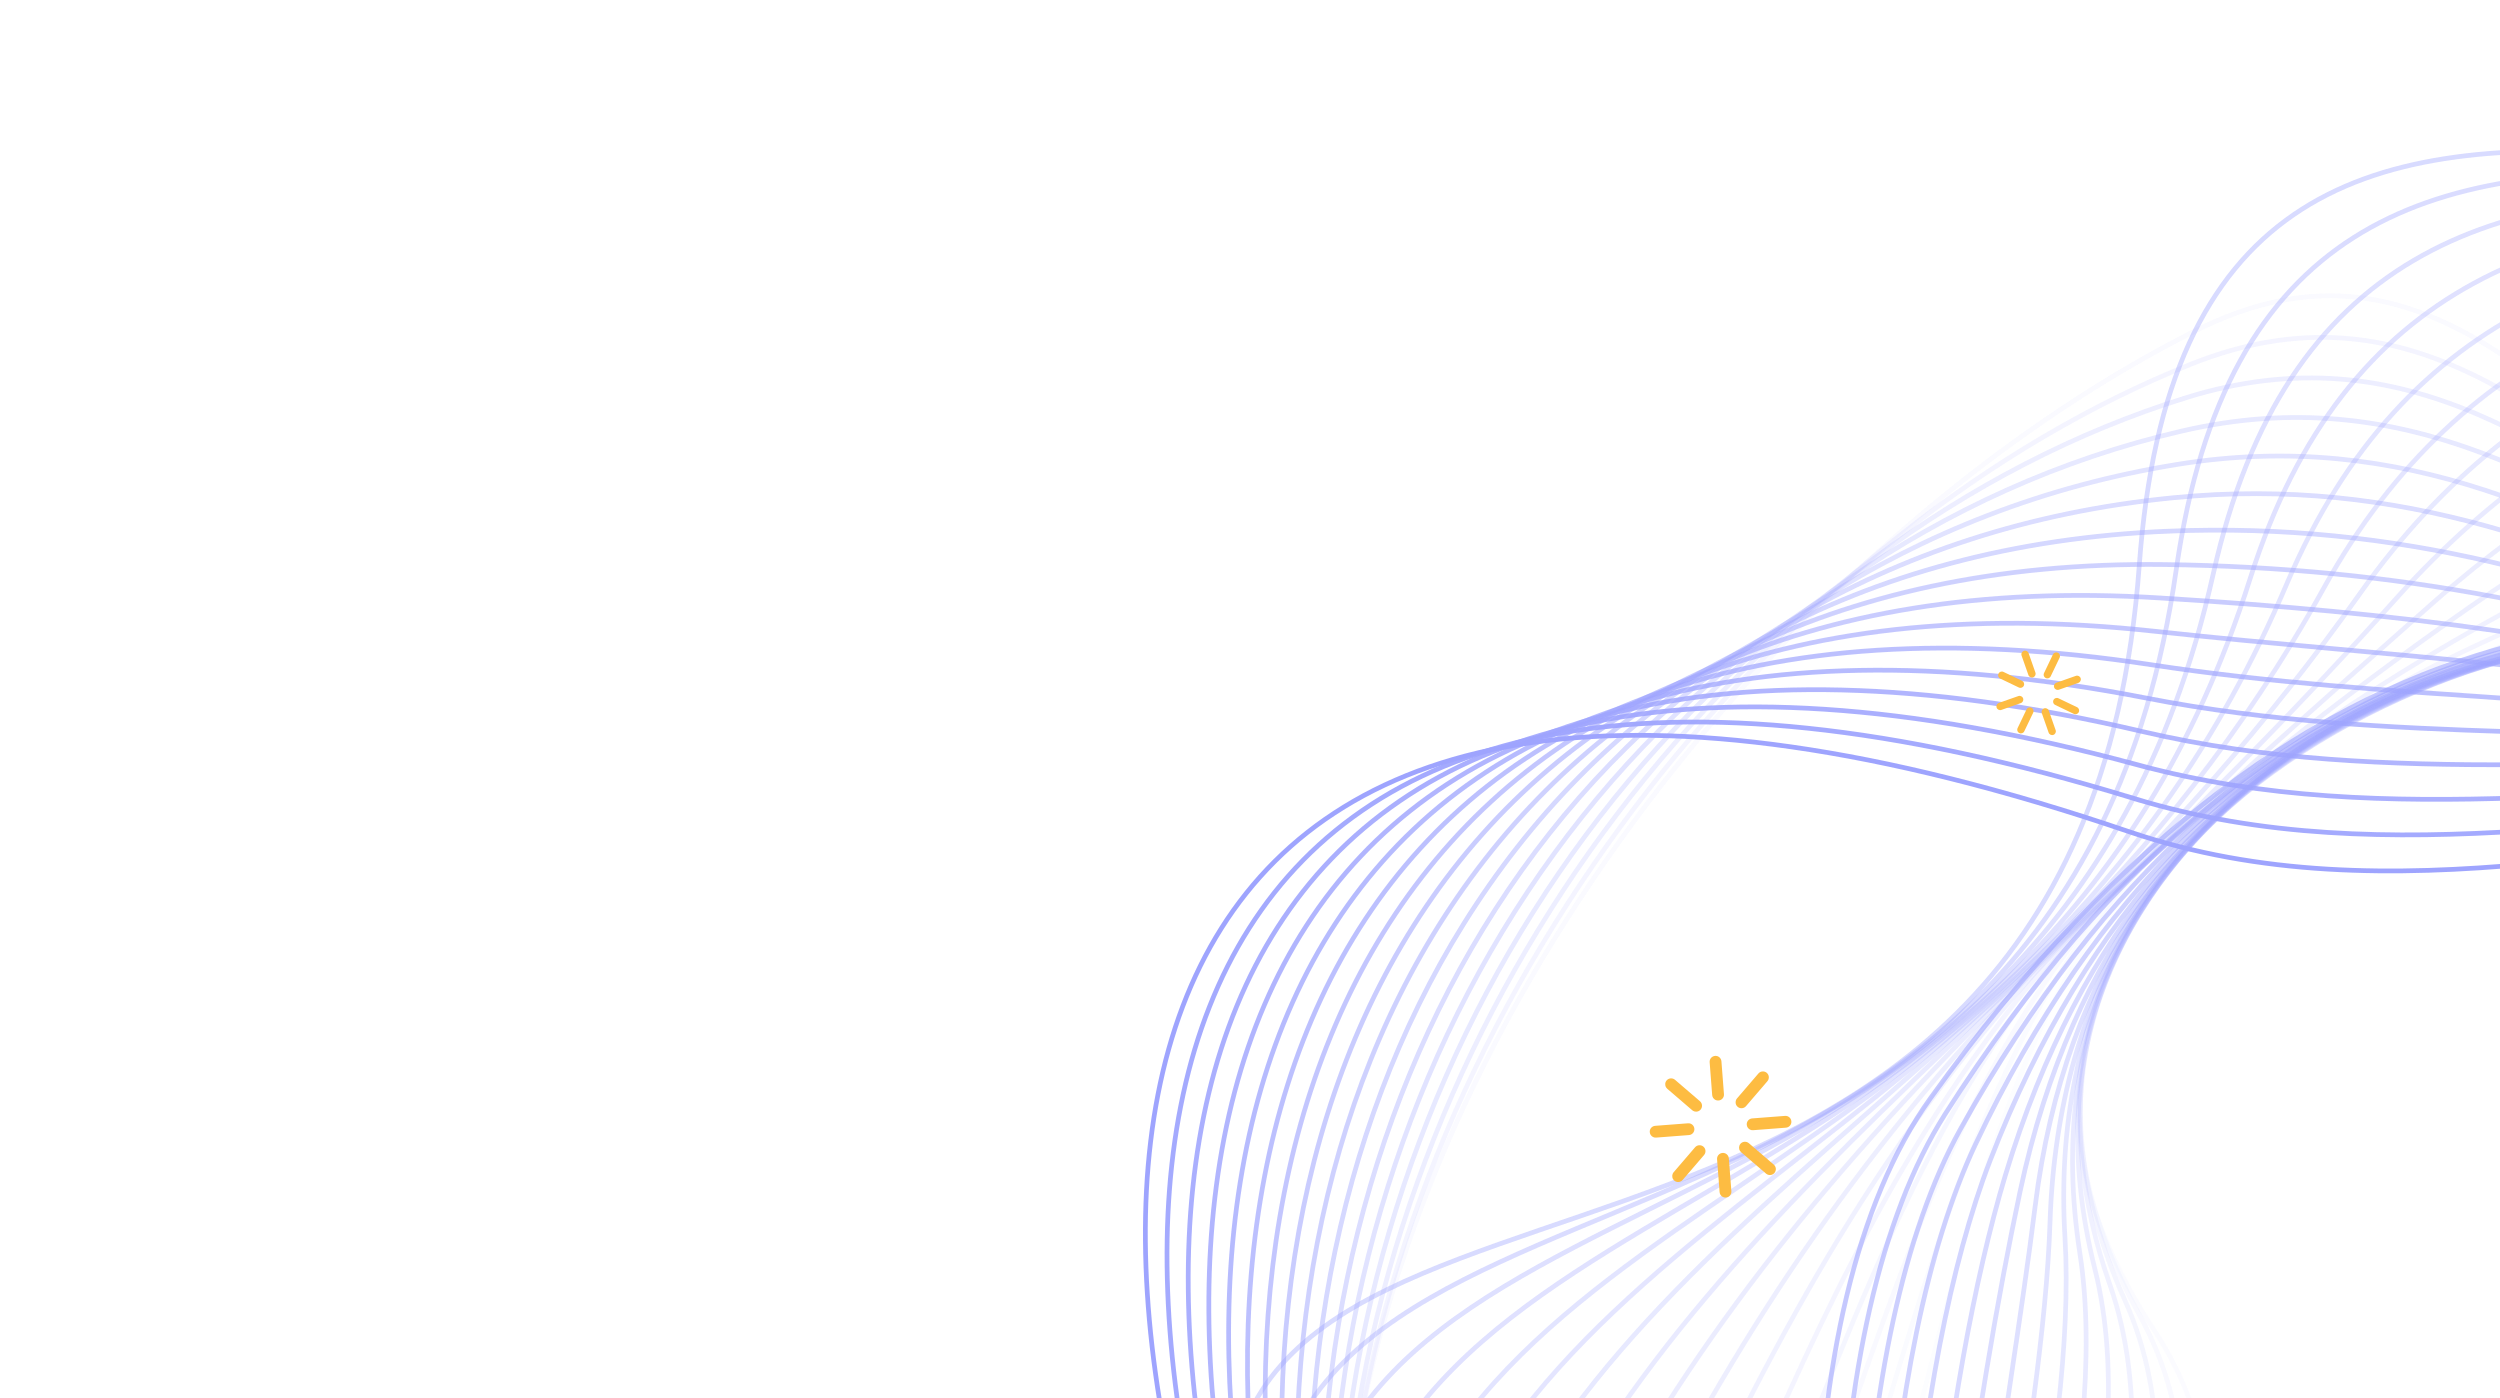 <svg width="540" height="302" viewBox="0 0 540 302" fill="none" xmlns="http://www.w3.org/2000/svg">
<g clip-path="url(#clip0_3935_47930)">
<g opacity="0.6">
<path opacity="0.04" d="M748.608 304.315C875.552 29.082 348.918 110.216 465.378 287.44C523.324 375.62 336.487 472.06 416.131 543.186C495.707 614.337 553.051 544.009 653.291 517.633C778.562 485.198 714.995 377.198 748.608 304.315Z" stroke="#5E68FD" stroke-width="1.023" stroke-miterlimit="10"/>
<path opacity="0.07" d="M753.933 306.53C864.794 40.086 362.794 104.123 462.142 284.082C511.109 372.784 342.293 482.674 423.684 547.027C504.933 611.417 566.331 548.711 658.776 517.252C774.065 478.023 723.741 379.107 753.939 306.525L753.933 306.53Z" stroke="#5E68FD" stroke-width="1.023" stroke-miterlimit="10"/>
<path opacity="0.11" d="M759.274 308.753C854.384 51.514 376.696 97.721 458.927 280.736C498.941 369.797 348.124 493.305 431.252 550.886C514.174 608.525 579.647 553.641 664.269 516.893C769.608 471.136 732.507 381.156 759.279 308.758L759.274 308.753Z" stroke="#5E68FD" stroke-width="1.023" stroke-miterlimit="10"/>
<path opacity="0.15" d="M764.606 310.97C844.367 63.369 390.685 90.965 455.703 277.385C486.834 366.641 353.942 503.925 438.817 554.734C523.408 605.617 592.928 558.603 669.76 516.524C765.118 464.29 741.308 383.326 764.612 310.976L764.606 310.97Z" stroke="#5E68FD" stroke-width="1.023" stroke-miterlimit="10"/>
<path opacity="0.19" d="M769.94 313.193C834.843 75.658 404.86 83.893 452.476 274.034C474.835 363.332 359.762 514.551 446.374 558.578C532.637 602.71 606.191 563.602 675.237 516.145C760.582 457.487 750.147 385.601 769.935 313.188L769.94 313.193Z" stroke="#5E68FD" stroke-width="1.023" stroke-miterlimit="10"/>
<path opacity="0.23" d="M775.276 315.41C825.874 88.336 419.333 76.561 449.25 270.687C463 359.907 365.577 525.176 453.931 562.436C541.873 599.811 619.438 568.675 680.725 515.78C756.057 450.772 759.092 388.018 775.265 315.41L775.276 315.41Z" stroke="#5E68FD" stroke-width="1.023" stroke-miterlimit="10"/>
<path opacity="0.26" d="M780.617 317.629C817.55 101.382 434.185 69.047 446.035 267.338C451.355 356.394 371.404 535.809 461.505 566.286C551.115 596.906 632.718 573.797 686.224 515.414C751.559 444.135 768.16 390.544 780.612 317.635L780.617 317.629Z" stroke="#5E68FD" stroke-width="1.023" stroke-miterlimit="10"/>
<path opacity="0.3" d="M785.942 319.848C809.901 114.727 449.434 61.469 442.804 263.988C439.89 352.854 377.215 546.431 469.063 570.136C560.346 594.004 646.014 578.982 691.708 515.046C747.094 437.565 777.381 393.174 785.942 319.858L785.942 319.848Z" stroke="#5E68FD" stroke-width="1.023" stroke-miterlimit="10"/>
<path opacity="0.34" d="M791.281 322.069C803.005 128.285 465.129 53.946 439.581 260.635C428.618 349.337 383.039 557.055 476.624 573.987C569.575 591.1 659.37 584.206 697.2 514.675C742.699 431.045 786.816 395.87 791.281 322.069Z" stroke="#5E68FD" stroke-width="1.023" stroke-miterlimit="10"/>
<path opacity="0.38" d="M796.61 324.288C796.858 141.949 481.204 46.58 436.354 257.286C417.494 345.883 388.854 567.678 484.18 577.833C578.81 588.189 672.79 589.45 702.682 514.303C738.384 424.55 796.509 398.612 796.61 324.288Z" stroke="#5E68FD" stroke-width="1.023" stroke-miterlimit="10"/>
<path opacity="0.41" d="M801.946 326.51C791.48 155.593 497.609 39.454 433.134 253.939C406.5 342.541 394.681 578.308 491.75 581.686C588.047 585.285 686.293 594.697 708.177 513.938C734.157 418.052 806.528 401.346 801.946 326.51Z" stroke="#5E68FD" stroke-width="1.023" stroke-miterlimit="10"/>
<path opacity="0.45" d="M807.277 328.726C786.808 169.047 514.251 32.597 429.904 250.581C395.573 339.299 400.492 588.922 499.308 585.528C597.279 582.376 699.847 599.911 713.666 513.558C729.992 411.512 816.931 403.99 807.282 328.721L807.277 328.726Z" stroke="#5E68FD" stroke-width="1.023" stroke-miterlimit="10"/>
<path opacity="0.49" d="M812.609 330.942C782.786 182.157 531.058 26.029 426.679 247.228C384.706 336.179 406.315 599.546 506.867 589.38C606.506 579.472 713.444 605.093 719.15 513.192C725.875 404.944 827.752 406.48 812.614 330.947L812.609 330.942Z" stroke="#5E68FD" stroke-width="1.023" stroke-miterlimit="10"/>
<path opacity="0.53" d="M817.944 333.167C779.291 194.743 547.953 19.756 423.458 243.885C373.853 333.183 412.131 610.179 514.435 593.236C615.753 576.572 727.072 610.237 724.644 512.831C721.789 398.328 839.042 408.716 817.95 333.172L817.944 333.167Z" stroke="#5E68FD" stroke-width="1.023" stroke-miterlimit="10"/>
<path opacity="0.56" d="M823.273 335.382C776.149 206.612 564.868 13.721 420.226 240.526C362.988 330.278 417.945 620.797 521.986 597.071C624.977 573.656 740.699 615.334 730.121 512.438C717.707 391.639 850.784 410.545 823.273 335.371L823.273 335.382Z" stroke="#5E68FD" stroke-width="1.023" stroke-miterlimit="10"/>
<path opacity="0.6" d="M828.612 337.604C773.174 217.633 581.767 7.91 417.009 237.18C352.122 327.476 423.775 631.428 529.553 600.93C634.211 570.759 754.34 620.412 735.613 512.079C713.64 384.941 862.958 411.928 828.607 337.599L828.612 337.604Z" stroke="#5E68FD" stroke-width="1.023" stroke-miterlimit="10"/>
<path d="M459.884 179.647C23.467 30.995 365.069 733.961 549.393 537.57C641.69 439.225 831.689 694.125 906.852 582.784C982.016 471.443 856.318 412.759 786.918 275.142C700.249 103.28 572.656 218.058 459.884 179.647Z" stroke="#5E68FD" stroke-width="1.023" stroke-miterlimit="10"/>
<g style="mix-blend-mode:hard-light" opacity="0.94">
<path d="M460.831 172.439C41.31 43.711 351.802 716.761 546.107 542.196C642.643 455.467 843.768 685.18 909.145 572.466C974.581 459.843 858.046 394.677 784.319 268.071C692.893 109.779 571.576 206.415 460.826 172.433L460.831 172.439Z" stroke="#5E68FD" stroke-width="1.023" stroke-miterlimit="10"/>
</g>
<g style="mix-blend-mode:hard-light" opacity="0.88">
<path d="M461.784 165.224C59.539 56.085 338.048 699.729 542.821 546.821C643.352 471.752 855.841 676.229 911.438 562.148C967.141 448.247 859.357 376.885 781.724 260.994C685.009 116.627 570.623 194.751 461.778 165.219L461.784 165.224Z" stroke="#5E68FD" stroke-width="1.023" stroke-miterlimit="10"/>
</g>
<g style="mix-blend-mode:hard-light" opacity="0.81">
<path d="M462.74 158.008C78.193 68.035 323.75 682.727 539.544 551.449C643.797 488.02 867.935 667.282 913.74 551.834C959.715 436.651 860.931 358.98 779.138 253.931C677.462 123.351 569.805 183.07 462.735 158.014L462.74 158.008Z" stroke="#5E68FD" stroke-width="1.023" stroke-miterlimit="10"/>
</g>
<g style="mix-blend-mode:hard-light" opacity="0.75">
<path d="M463.691 150.798C97.27 79.467 308.903 665.598 536.262 556.073C643.971 504.187 880.018 658.334 916.037 541.515C952.284 425.048 862.552 341.091 776.542 246.858C669.957 130.075 569.109 171.32 463.685 150.803L463.691 150.798Z" stroke="#5E68FD" stroke-width="1.023" stroke-miterlimit="10"/>
</g>
<g style="mix-blend-mode:hard-light" opacity="0.69">
<path d="M464.646 143.581C116.768 90.308 293.549 648.163 532.979 560.695C643.897 520.179 892.095 649.381 918.344 531.194C944.857 413.451 864.231 323.197 773.961 239.778C662.536 136.809 568.561 159.495 464.646 143.581Z" stroke="#5E68FD" stroke-width="1.023" stroke-miterlimit="10"/>
</g>
<g style="mix-blend-mode:hard-light" opacity="0.62">
<path d="M465.592 136.372C136.674 100.443 277.805 630.281 529.697 565.326C643.64 535.941 904.178 640.43 920.636 520.876C937.416 401.845 865.953 305.31 771.36 232.707C655.169 143.529 568.134 147.567 465.592 136.372Z" stroke="#5E68FD" stroke-width="1.023" stroke-miterlimit="10"/>
</g>
<g style="mix-blend-mode:hard-light" opacity="0.56">
<path d="M466.552 129.157C156.952 109.781 261.832 611.855 526.418 569.95C643.28 551.444 916.265 631.484 922.937 510.558C929.989 390.243 867.747 287.38 768.778 225.634C647.9 150.212 567.859 135.496 466.552 129.157Z" stroke="#5E68FD" stroke-width="1.023" stroke-miterlimit="10"/>
</g>
<g style="mix-blend-mode:hard-light" opacity="0.5">
<path d="M467.508 121.942C177.543 118.221 245.78 592.838 523.14 574.569C642.884 566.683 928.352 622.533 925.238 500.234C922.557 378.642 869.589 269.408 766.187 218.556C640.679 156.832 567.68 123.23 467.508 121.942Z" stroke="#5E68FD" stroke-width="1.023" stroke-miterlimit="10"/>
</g>
<g style="mix-blend-mode:hard-light" opacity="0.44">
<path d="M468.457 114.732C198.338 125.685 229.812 573.271 519.851 579.198C642.519 581.711 940.428 613.591 927.528 489.92C915.118 367.046 871.467 251.377 763.589 211.483C633.499 163.377 567.583 110.71 468.451 114.727L468.457 114.732Z" stroke="#5E68FD" stroke-width="1.023" stroke-miterlimit="10"/>
</g>
<g style="mix-blend-mode:hard-light" opacity="0.38">
<path d="M469.411 107.514C219.24 132.111 214.05 553.211 516.577 583.819C642.254 596.54 952.514 604.637 929.833 479.598C907.696 355.442 873.372 233.264 761.001 204.408C626.351 169.835 567.535 97.865 469.411 107.514Z" stroke="#5E68FD" stroke-width="1.023" stroke-miterlimit="10"/>
</g>
<g style="mix-blend-mode:hard-light" opacity="0.31">
<path d="M470.368 100.3C240.064 137.481 198.56 532.769 513.296 588.445C642.103 611.231 964.598 595.691 932.136 469.276C900.271 343.836 875.268 215.072 758.416 197.337C619.201 176.197 567.457 84.624 470.368 100.3Z" stroke="#5E68FD" stroke-width="1.023" stroke-miterlimit="10"/>
</g>
<g style="mix-blend-mode:hard-light" opacity="0.25">
<path d="M471.325 93.094C260.614 141.834 183.371 512.045 510.02 593.072C642.083 625.83 976.681 586.743 934.434 458.966C892.836 332.249 877.138 196.828 755.826 190.267C612.008 182.493 567.259 70.898 471.325 93.094Z" stroke="#5E68FD" stroke-width="1.023" stroke-miterlimit="10"/>
</g>
<g style="mix-blend-mode:hard-light" opacity="0.19">
<path d="M472.279 85.878C280.639 145.233 168.49 491.127 506.735 597.696C642.182 640.371 988.762 577.796 936.734 448.641C885.402 320.636 878.963 178.512 753.233 183.189C604.77 188.716 566.798 56.599 472.274 85.873L472.279 85.878Z" stroke="#5E68FD" stroke-width="1.023" stroke-miterlimit="10"/>
</g>
<g style="mix-blend-mode:hard-light" opacity="0.12">
<path d="M473.231 78.667C299.87 147.856 153.892 470.098 503.454 602.319C642.416 654.886 1000.85 568.843 939.037 438.326C877.978 309.039 880.744 160.169 750.649 176.115C597.477 194.891 565.924 41.661 473.236 78.662L473.231 78.667Z" stroke="#5E68FD" stroke-width="1.023" stroke-miterlimit="10"/>
</g>
<g style="mix-blend-mode:hard-light" opacity="0.06">
<path d="M474.184 71.453C318.009 149.984 139.559 449.012 500.174 606.95C642.752 669.392 1012.93 559.898 941.331 428.009C870.538 297.444 882.462 141.802 748.055 169.049C590.112 201.062 564.422 26.081 474.184 71.453Z" stroke="#5E68FD" stroke-width="1.023" stroke-miterlimit="10"/>
</g>
<path opacity="0.03" d="M369.974 412.036C90.781 766.465 873.219 795.548 769.279 513.242C717.578 372.834 1019.05 287.567 930.257 165.295C841.571 43.017 734.627 126.726 581.862 136.629C391.129 148.247 443.828 318.272 369.979 412.031L369.974 412.036Z" stroke="#5E68FD" stroke-width="1.023" stroke-miterlimit="10"/>
<path opacity="0.05" d="M363.135 407.445C109.944 754.052 851.227 800.453 772.717 518.865C734.059 380.224 1014.49 270.968 920.812 157.801C827.343 44.613 717.316 116.456 573.889 135.664C395.069 159.607 431.965 313.238 363.141 407.45L363.135 407.445Z" stroke="#5E68FD" stroke-width="1.023" stroke-miterlimit="10"/>
<path opacity="0.07" d="M356.282 402.853C128.785 740.972 829.087 805.847 776.135 524.481C750.419 387.836 1009.91 254.368 911.34 150.295C813.089 46.196 700.012 105.857 565.89 134.687C399.01 170.559 420.081 308.028 356.276 402.858L356.282 402.853Z" stroke="#5E68FD" stroke-width="1.023" stroke-miterlimit="10"/>
<path opacity="0.1" d="M349.44 398.26C147.238 727.174 806.685 811.706 779.571 530.091C766.628 395.652 1005.36 237.756 901.891 142.789C798.858 47.779 682.772 95.216 557.913 133.711C403.021 181.464 408.23 302.638 349.44 398.26Z" stroke="#5E68FD" stroke-width="1.023" stroke-miterlimit="10"/>
<path opacity="0.12" d="M342.587 393.668C165.166 712.643 783.854 817.961 782.994 535.713C782.588 403.665 1000.78 221.161 892.43 135.283C784.61 49.357 665.552 84.522 549.925 132.734C407.072 192.295 396.326 297.059 342.587 393.668Z" stroke="#5E68FD" stroke-width="1.023" stroke-miterlimit="10"/>
<path opacity="0.15" d="M335.743 389.072C182.481 697.369 760.499 824.48 786.421 541.325C798.282 411.789 996.219 204.552 882.973 127.779C770.371 50.942 648.368 73.755 541.941 131.759C411.154 203.037 384.356 291.296 335.748 389.077L335.743 389.072Z" stroke="#5E68FD" stroke-width="1.023" stroke-miterlimit="10"/>
<path opacity="0.18" d="M328.894 384.489C199.047 681.384 736.528 831.108 789.85 546.944C813.676 419.958 991.651 187.955 873.512 120.276C756.127 52.529 631.179 62.906 533.952 130.786C415.227 213.671 372.261 285.319 328.894 384.489Z" stroke="#5E68FD" stroke-width="1.023" stroke-miterlimit="10"/>
<path opacity="0.2" d="M322.052 379.887C214.765 664.727 711.94 837.633 793.28 552.561C828.792 428.088 987.084 171.355 864.063 112.771C741.896 54.114 613.97 51.96 525.975 129.81C419.279 224.197 359.998 279.161 322.052 379.897L322.052 379.887Z" stroke="#5E68FD" stroke-width="1.023" stroke-miterlimit="10"/>
<path opacity="0.23" d="M315.204 375.303C229.526 647.506 686.781 843.917 796.703 558.175C843.664 436.103 982.516 154.747 854.596 105.263C727.642 55.689 596.687 40.942 517.987 128.826C423.246 234.619 347.46 272.803 315.204 375.292L315.204 375.303Z" stroke="#5E68FD" stroke-width="1.023" stroke-miterlimit="10"/>
<path opacity="0.25" d="M308.357 370.703C243.243 629.837 661.144 849.832 800.133 563.789C858.353 443.971 977.95 138.145 845.142 97.76C713.405 57.276 579.325 29.882 510.005 127.853C427.114 245 334.59 266.309 308.357 370.703Z" stroke="#5E68FD" stroke-width="1.023" stroke-miterlimit="10"/>
<path opacity="0.28" d="M301.505 366.113C255.879 611.914 635.153 855.313 803.563 569.407C872.921 451.658 973.383 121.546 835.683 90.257C699.164 58.861 561.87 18.794 502.019 126.878C430.872 255.347 321.268 259.702 301.511 366.118L301.505 366.113Z" stroke="#5E68FD" stroke-width="1.023" stroke-miterlimit="10"/>
<path opacity="0.3" d="M294.669 361.519C267.406 593.96 608.944 860.325 806.998 575.021C887.424 459.156 968.827 104.939 826.233 82.743C684.932 60.437 544.339 7.707 494.042 125.894C434.539 265.701 307.39 253.06 294.674 361.513L294.669 361.519Z" stroke="#5E68FD" stroke-width="1.023" stroke-miterlimit="10"/>
<path opacity="0.33" d="M287.815 356.928C277.859 576.264 582.624 864.898 810.416 580.639C901.889 466.489 964.248 88.34 816.766 75.244C670.684 62.028 526.717 -3.334 486.048 124.924C438.105 276.111 292.829 246.495 287.815 356.928Z" stroke="#5E68FD" stroke-width="1.023" stroke-miterlimit="10"/>
<path opacity="0.35" d="M280.975 352.334C287.345 559.113 556.286 869.066 813.848 586.253C916.39 473.661 959.689 71.733 807.309 67.737C656.433 63.61 509.052 -14.341 478.063 123.946C441.615 286.566 277.512 240.138 280.964 352.334L280.975 352.334Z" stroke="#5E68FD" stroke-width="1.023" stroke-miterlimit="10"/>
<path opacity="0.38" d="M274.119 347.745C296.019 542.858 529.99 872.906 817.274 591.872C930.922 480.694 955.118 55.135 797.851 60.239C642.193 65.201 491.354 -25.285 470.077 122.978C445.089 297.088 261.367 234.166 274.119 347.745Z" stroke="#5E68FD" stroke-width="1.023" stroke-miterlimit="10"/>
<path opacity="0.4" d="M267.277 343.148C304.14 527.826 503.803 876.464 820.703 597.483C945.515 487.609 950.551 38.529 788.396 52.723C627.956 66.774 473.639 -36.206 462.095 121.991C448.545 307.656 244.432 228.735 267.277 343.148Z" stroke="#5E68FD" stroke-width="1.023" stroke-miterlimit="10"/>
</g>
<path d="M443.654 148.257C443.658 148.333 443.674 148.41 443.697 148.486C443.844 148.902 444.303 149.125 444.72 148.978L448.924 147.502C449.34 147.354 449.563 146.895 449.416 146.478C449.268 146.061 448.809 145.839 448.392 145.986L444.189 147.462C443.848 147.587 443.639 147.917 443.654 148.257Z" fill="#FDBC42"/>
<path d="M431.228 152.621C431.232 152.698 431.248 152.774 431.271 152.85C431.418 153.267 431.877 153.489 432.294 153.342L436.498 151.866C436.914 151.719 437.137 151.259 436.99 150.843C436.842 150.426 436.383 150.203 435.967 150.35L431.763 151.826C431.422 151.951 431.213 152.281 431.228 152.621Z" fill="#FDBC42"/>
<path d="M441.43 145.77C441.443 146.059 441.609 146.327 441.885 146.455C442.285 146.649 442.764 146.479 442.951 146.079L444.877 142.058C445.07 141.657 444.901 141.177 444.501 140.99C444.101 140.803 443.621 140.966 443.434 141.366L441.509 145.388C441.45 145.513 441.424 145.642 441.43 145.77Z" fill="#FDBC42"/>
<path d="M435.723 157.651C435.736 157.939 435.902 158.208 436.178 158.336C436.578 158.53 437.057 158.36 437.244 157.96L439.17 153.938C439.363 153.538 439.194 153.058 438.794 152.871C438.394 152.678 437.914 152.847 437.727 153.247L435.802 157.269C435.743 157.387 435.717 157.523 435.723 157.651Z" fill="#FDBC42"/>
<path d="M436.617 141.375C436.621 141.452 436.637 141.529 436.66 141.605L438.135 145.811C438.282 146.227 438.742 146.45 439.158 146.303C439.575 146.155 439.797 145.696 439.65 145.279L438.175 141.073C438.027 140.656 437.568 140.434 437.151 140.581C436.811 140.699 436.601 141.03 436.617 141.375Z" fill="#FDBC42"/>
<path d="M440.986 153.809C440.99 153.885 441.006 153.962 441.029 154.038L442.504 158.244C442.652 158.661 443.111 158.883 443.527 158.736C443.944 158.588 444.166 158.129 444.019 157.712L442.544 153.506C442.396 153.089 441.937 152.867 441.521 153.014C441.18 153.139 440.971 153.469 440.986 153.809Z" fill="#FDBC42"/>
<path d="M431.598 145.889C431.611 146.177 431.777 146.445 432.052 146.574L436.072 148.501C436.472 148.694 436.952 148.524 437.139 148.124C437.332 147.724 437.163 147.244 436.763 147.057L432.743 145.13C432.343 144.937 431.863 145.106 431.676 145.506C431.618 145.625 431.592 145.76 431.598 145.889Z" fill="#FDBC42"/>
<path d="M443.473 151.586C443.486 151.874 443.652 152.143 443.927 152.271L447.947 154.198C448.347 154.392 448.827 154.222 449.014 153.822C449.207 153.422 449.038 152.942 448.638 152.755L444.618 150.828C444.218 150.634 443.738 150.804 443.551 151.204C443.493 151.328 443.467 151.458 443.473 151.586Z" fill="#FDBC42"/>
<path d="M375.084 238.786C375.15 238.89 375.234 238.982 375.326 239.069C375.862 239.527 376.674 239.469 377.131 238.933L381.761 233.541C382.219 233.005 382.16 232.193 381.624 231.735C381.088 231.277 380.277 231.335 379.819 231.871L375.189 237.263C374.818 237.707 374.792 238.33 375.084 238.786Z" fill="#FDBC42"/>
<path d="M361.401 254.729C361.467 254.832 361.55 254.925 361.642 255.012C362.178 255.47 362.99 255.411 363.448 254.875L368.078 249.484C368.536 248.948 368.477 248.136 367.941 247.678C367.405 247.22 366.593 247.278 366.135 247.814L361.505 253.205C361.134 253.649 361.109 254.273 361.401 254.729Z" fill="#FDBC42"/>
<path d="M370.028 237.125C370.276 237.513 370.719 237.751 371.202 237.709C371.909 237.657 372.436 237.04 372.375 236.339L371.828 229.247C371.776 228.54 371.159 228.012 370.458 228.073C369.756 228.133 369.223 228.741 369.284 229.443L369.831 236.534C369.85 236.753 369.917 236.953 370.028 237.125Z" fill="#FDBC42"/>
<path d="M371.629 258.088C371.877 258.475 372.321 258.713 372.803 258.671C373.51 258.619 374.038 258.003 373.977 257.301L373.43 250.21C373.378 249.502 372.761 248.975 372.059 249.035C371.352 249.087 370.825 249.704 370.886 250.405L371.433 257.497C371.446 257.707 371.519 257.915 371.629 258.088Z" fill="#FDBC42"/>
<path d="M359.889 234.895C359.955 234.999 360.038 235.091 360.13 235.178L365.523 239.811C366.059 240.269 366.871 240.211 367.329 239.675C367.786 239.139 367.728 238.327 367.192 237.869L361.799 233.235C361.263 232.777 360.451 232.836 359.993 233.371C359.617 233.807 359.591 234.43 359.889 234.895Z" fill="#FDBC42"/>
<path d="M375.834 248.585C375.9 248.689 375.984 248.781 376.076 248.868L381.468 253.501C382.004 253.959 382.816 253.901 383.274 253.365C383.732 252.829 383.673 252.017 383.137 251.559L377.745 246.926C377.209 246.467 376.397 246.526 375.939 247.062C375.568 247.506 375.542 248.129 375.834 248.585Z" fill="#FDBC42"/>
<path d="M356.545 245.138C356.793 245.525 357.237 245.763 357.719 245.721L364.809 245.177C365.516 245.125 366.043 244.509 365.983 243.807C365.93 243.1 365.313 242.572 364.612 242.633L357.522 243.177C356.815 243.229 356.288 243.845 356.349 244.547C356.362 244.757 356.435 244.965 356.545 245.138Z" fill="#FDBC42"/>
<path d="M377.496 243.538C377.744 243.926 378.188 244.164 378.671 244.122L385.76 243.578C386.467 243.526 386.994 242.909 386.934 242.207C386.881 241.5 386.265 240.973 385.563 241.033L378.474 241.577C377.767 241.629 377.239 242.246 377.3 242.947C377.319 243.166 377.386 243.366 377.496 243.538Z" fill="#FDBC42"/>
</g>
<defs>
<clipPath id="clip0_3935_47930">
<rect width="540" height="302" fill="white" transform="matrix(-1 0 0 1 540 0)"/>
</clipPath>
</defs>
</svg>
